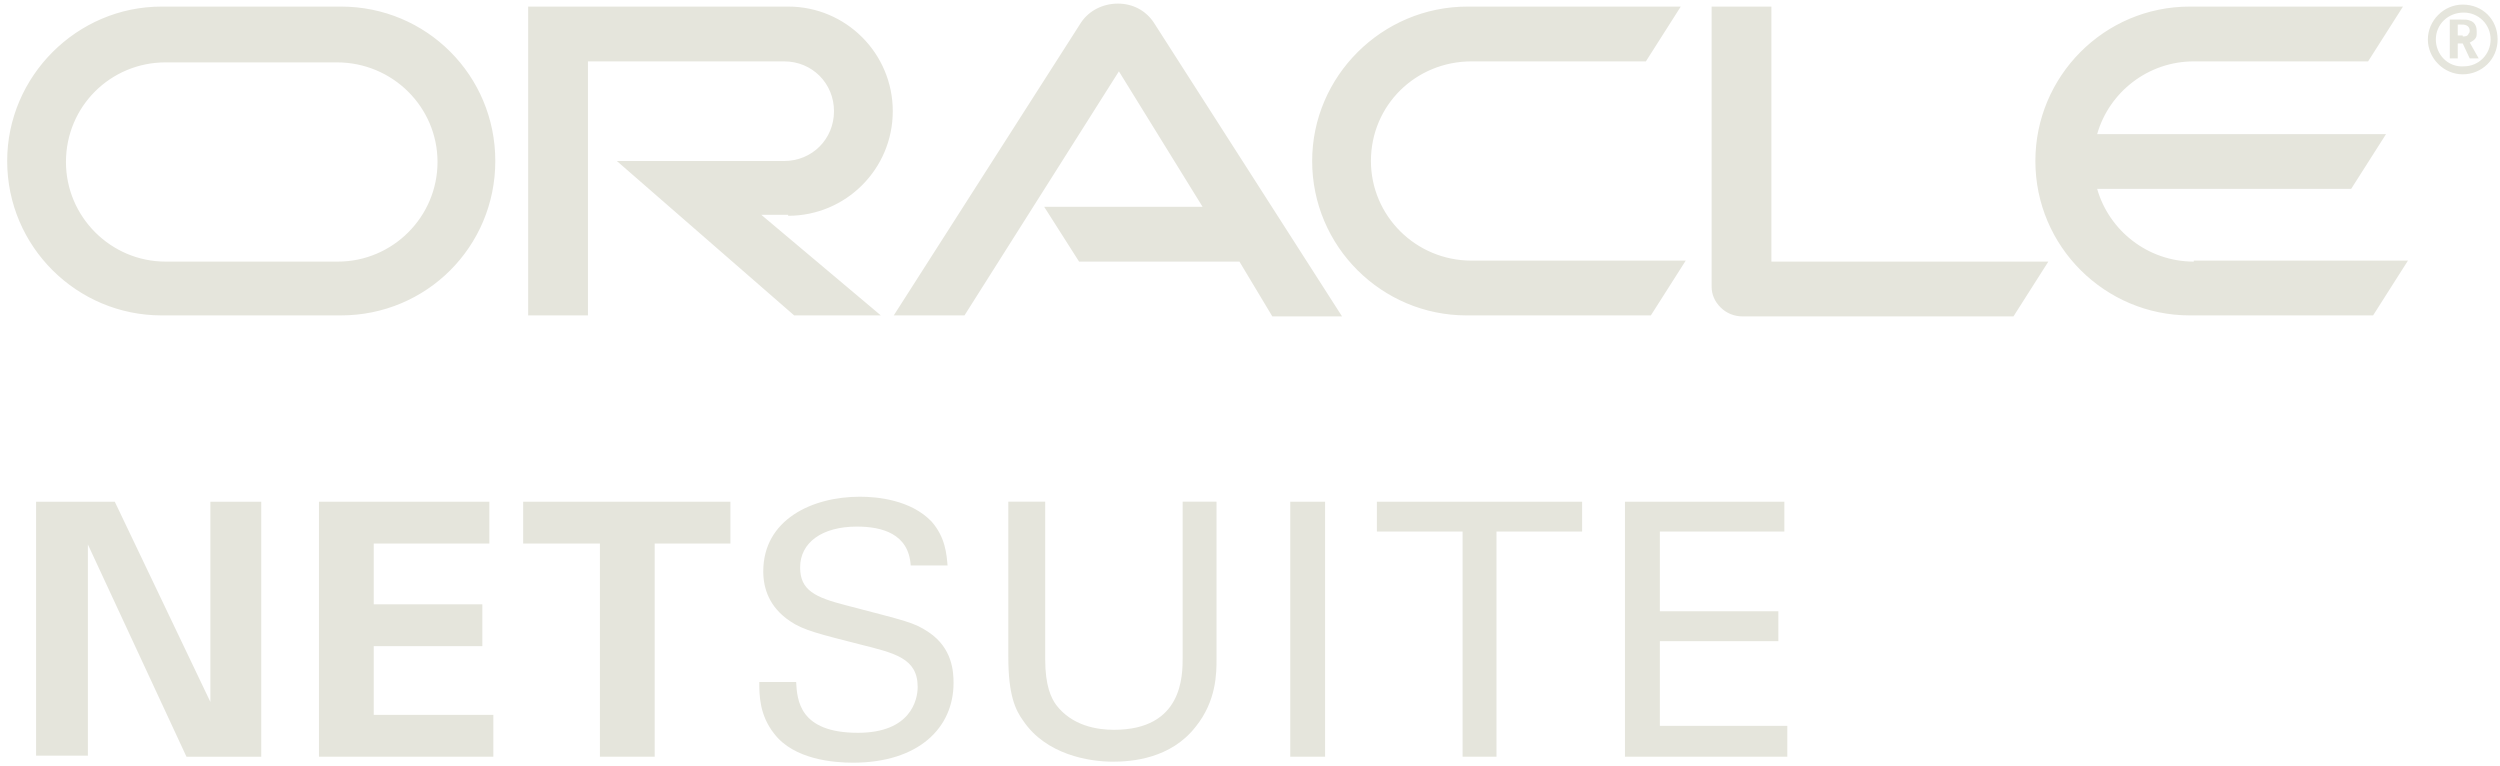 <svg xmlns="http://www.w3.org/2000/svg" fill="none" viewBox="0 0 261 80" height="80" width="261">
<path fill="#E5E5DC" d="M257.109 3.808C257.318 3.808 257.63 3.808 257.734 3.496C257.838 3.392 257.838 3.288 257.838 3.184C257.838 2.977 257.734 2.767 257.526 2.663C257.318 2.559 257.11 2.559 256.797 2.559H256.589V3.703H257.109M256.797 2.04C257.318 2.04 257.63 2.04 257.838 2.144C258.566 2.352 258.566 3.08 258.566 3.288C258.566 3.392 258.566 3.496 258.566 3.599C258.566 3.808 258.462 4.12 258.045 4.328C258.045 4.328 257.941 4.432 257.838 4.432L258.774 6.096H257.838L257.109 4.535H256.589V6.096H255.758V2.04H256.797ZM257.109 7.76C259.085 7.76 260.75 6.2 260.75 4.12C260.75 2.04 259.189 0.479 257.109 0.479C255.134 0.479 253.469 2.144 253.469 4.12C253.469 6.096 255.134 7.76 257.109 7.76ZM254.302 4.12C254.302 2.559 255.549 1.312 257.214 1.312C258.774 1.312 260.021 2.559 260.021 4.12C260.021 5.68 258.774 6.928 257.214 6.928C255.549 7.033 254.302 5.68 254.302 4.12ZM229.03 27.311C224.246 27.311 220.19 24.087 218.943 19.719H245.462L249.102 14H218.943C220.19 9.632 224.246 6.408 229.03 6.408H247.23L250.87 0.687H228.614C219.669 0.687 212.493 7.968 212.493 16.808C212.493 25.752 219.773 32.928 228.614 32.928H247.751L251.389 27.209H229.03M153.11 32.928H172.35L175.989 27.209H153.63C147.806 27.209 143.125 22.528 143.125 16.808C143.125 10.984 147.806 6.408 153.63 6.408H171.83L175.471 0.687H153.215C144.269 0.687 136.99 7.968 136.99 16.808C136.99 25.752 144.269 32.928 153.11 32.928ZM35.278 27.311H17.285C11.566 27.311 6.886 22.632 6.886 16.912C6.886 11.088 11.566 6.512 17.285 6.512H35.173C40.997 6.512 45.677 11.191 45.677 16.912C45.677 22.632 40.997 27.311 35.278 27.311ZM16.869 32.928H35.59C44.533 32.928 51.709 25.752 51.709 16.808C51.709 7.864 44.533 0.687 35.59 0.687H16.869C8.03 0.687 0.75 7.968 0.75 16.808C0.75 25.752 8.03 32.928 16.869 32.928ZM82.286 22.528C88.317 22.528 93.205 17.64 93.205 11.608C93.205 5.575 88.317 0.687 82.286 0.687H55.141V32.928H61.382V6.408H81.871C84.782 6.408 87.069 8.696 87.069 11.608C87.069 14.521 84.782 16.808 81.871 16.808H64.397L82.91 32.928H91.958L79.477 22.424H82.286M184.933 27.311V0.687H178.694V29.912C178.694 30.744 179.007 31.471 179.63 32.096C180.253 32.721 181.085 33.032 181.918 33.032H210.206L213.846 27.311H184.933ZM109.014 21.592H125.55L116.814 7.448L100.693 32.928H93.309L112.862 2.352C113.693 1.104 115.15 0.376 116.71 0.376C118.27 0.376 119.622 1.104 120.454 2.352L140.109 33.032H132.831L129.398 27.311H112.655L109.014 21.592Z"></path>
<path fill="#E5E5DC" d="M3.768 52.379H11.983L21.963 73.282V52.379H27.274V79H19.466L9.176 56.844V78.894H3.768V52.379Z"></path>
<path fill="#E5E5DC" d="M33.301 52.379H51.089V56.746H39.019V63.091H50.357V67.458H39.019V74.632H51.504V79H33.301V52.379Z"></path>
<path fill="#E5E5DC" d="M62.525 56.746H54.619V52.379H76.255V56.746H68.349V79H62.631V56.746H62.525Z"></path>
<path fill="#E5E5DC" d="M83.118 71.2C83.222 73.072 83.43 76.504 89.564 76.504C95.077 76.504 95.805 73.072 95.805 71.721C95.805 68.705 93.414 68.184 89.67 67.248C85.613 66.208 83.846 65.792 82.493 64.856C80.31 63.4 79.685 61.424 79.685 59.656C79.685 54.248 84.782 51.857 89.774 51.857C91.541 51.857 95.077 52.168 97.262 54.456C98.717 56.121 98.821 57.888 98.925 59.032H95.077C94.87 55.703 92.061 54.976 89.462 54.976C85.822 54.976 83.533 56.64 83.533 59.24C83.533 61.632 85.093 62.36 88.317 63.192C94.661 64.856 95.39 64.96 96.95 66C99.446 67.665 99.55 70.16 99.55 71.304C99.55 75.983 95.91 79.624 89.045 79.624C87.069 79.624 82.91 79.313 80.831 76.608C79.27 74.632 79.27 72.552 79.27 71.2H83.118Z"></path>
<path fill="#E5E5DC" d="M109.118 52.376V68.808C109.118 71.616 109.742 72.863 110.261 73.592C111.926 75.776 114.525 76.192 116.294 76.192C123.47 76.192 123.47 70.576 123.47 68.6V52.376H127.005V68.808C127.005 70.264 127.005 73.176 124.822 75.879C122.221 79.209 118.166 79.52 116.19 79.52C113.693 79.52 109.222 78.792 106.83 75.257C105.998 74.112 105.269 72.552 105.269 68.6V52.376H109.118Z"></path>
<path fill="#E5E5DC" d="M134.703 79H138.339V52.379H134.703V79Z"></path>
<path fill="#E5E5DC" d="M152.695 79V55.494H143.748V52.379H165.172V55.494H156.233V79H152.695Z"></path>
<path fill="#E5E5DC" d="M169.646 52.379H186.287V55.494H173.289V63.815H185.661V66.938H173.289V75.779H186.596V79H169.646V52.379Z"></path>
</svg>
